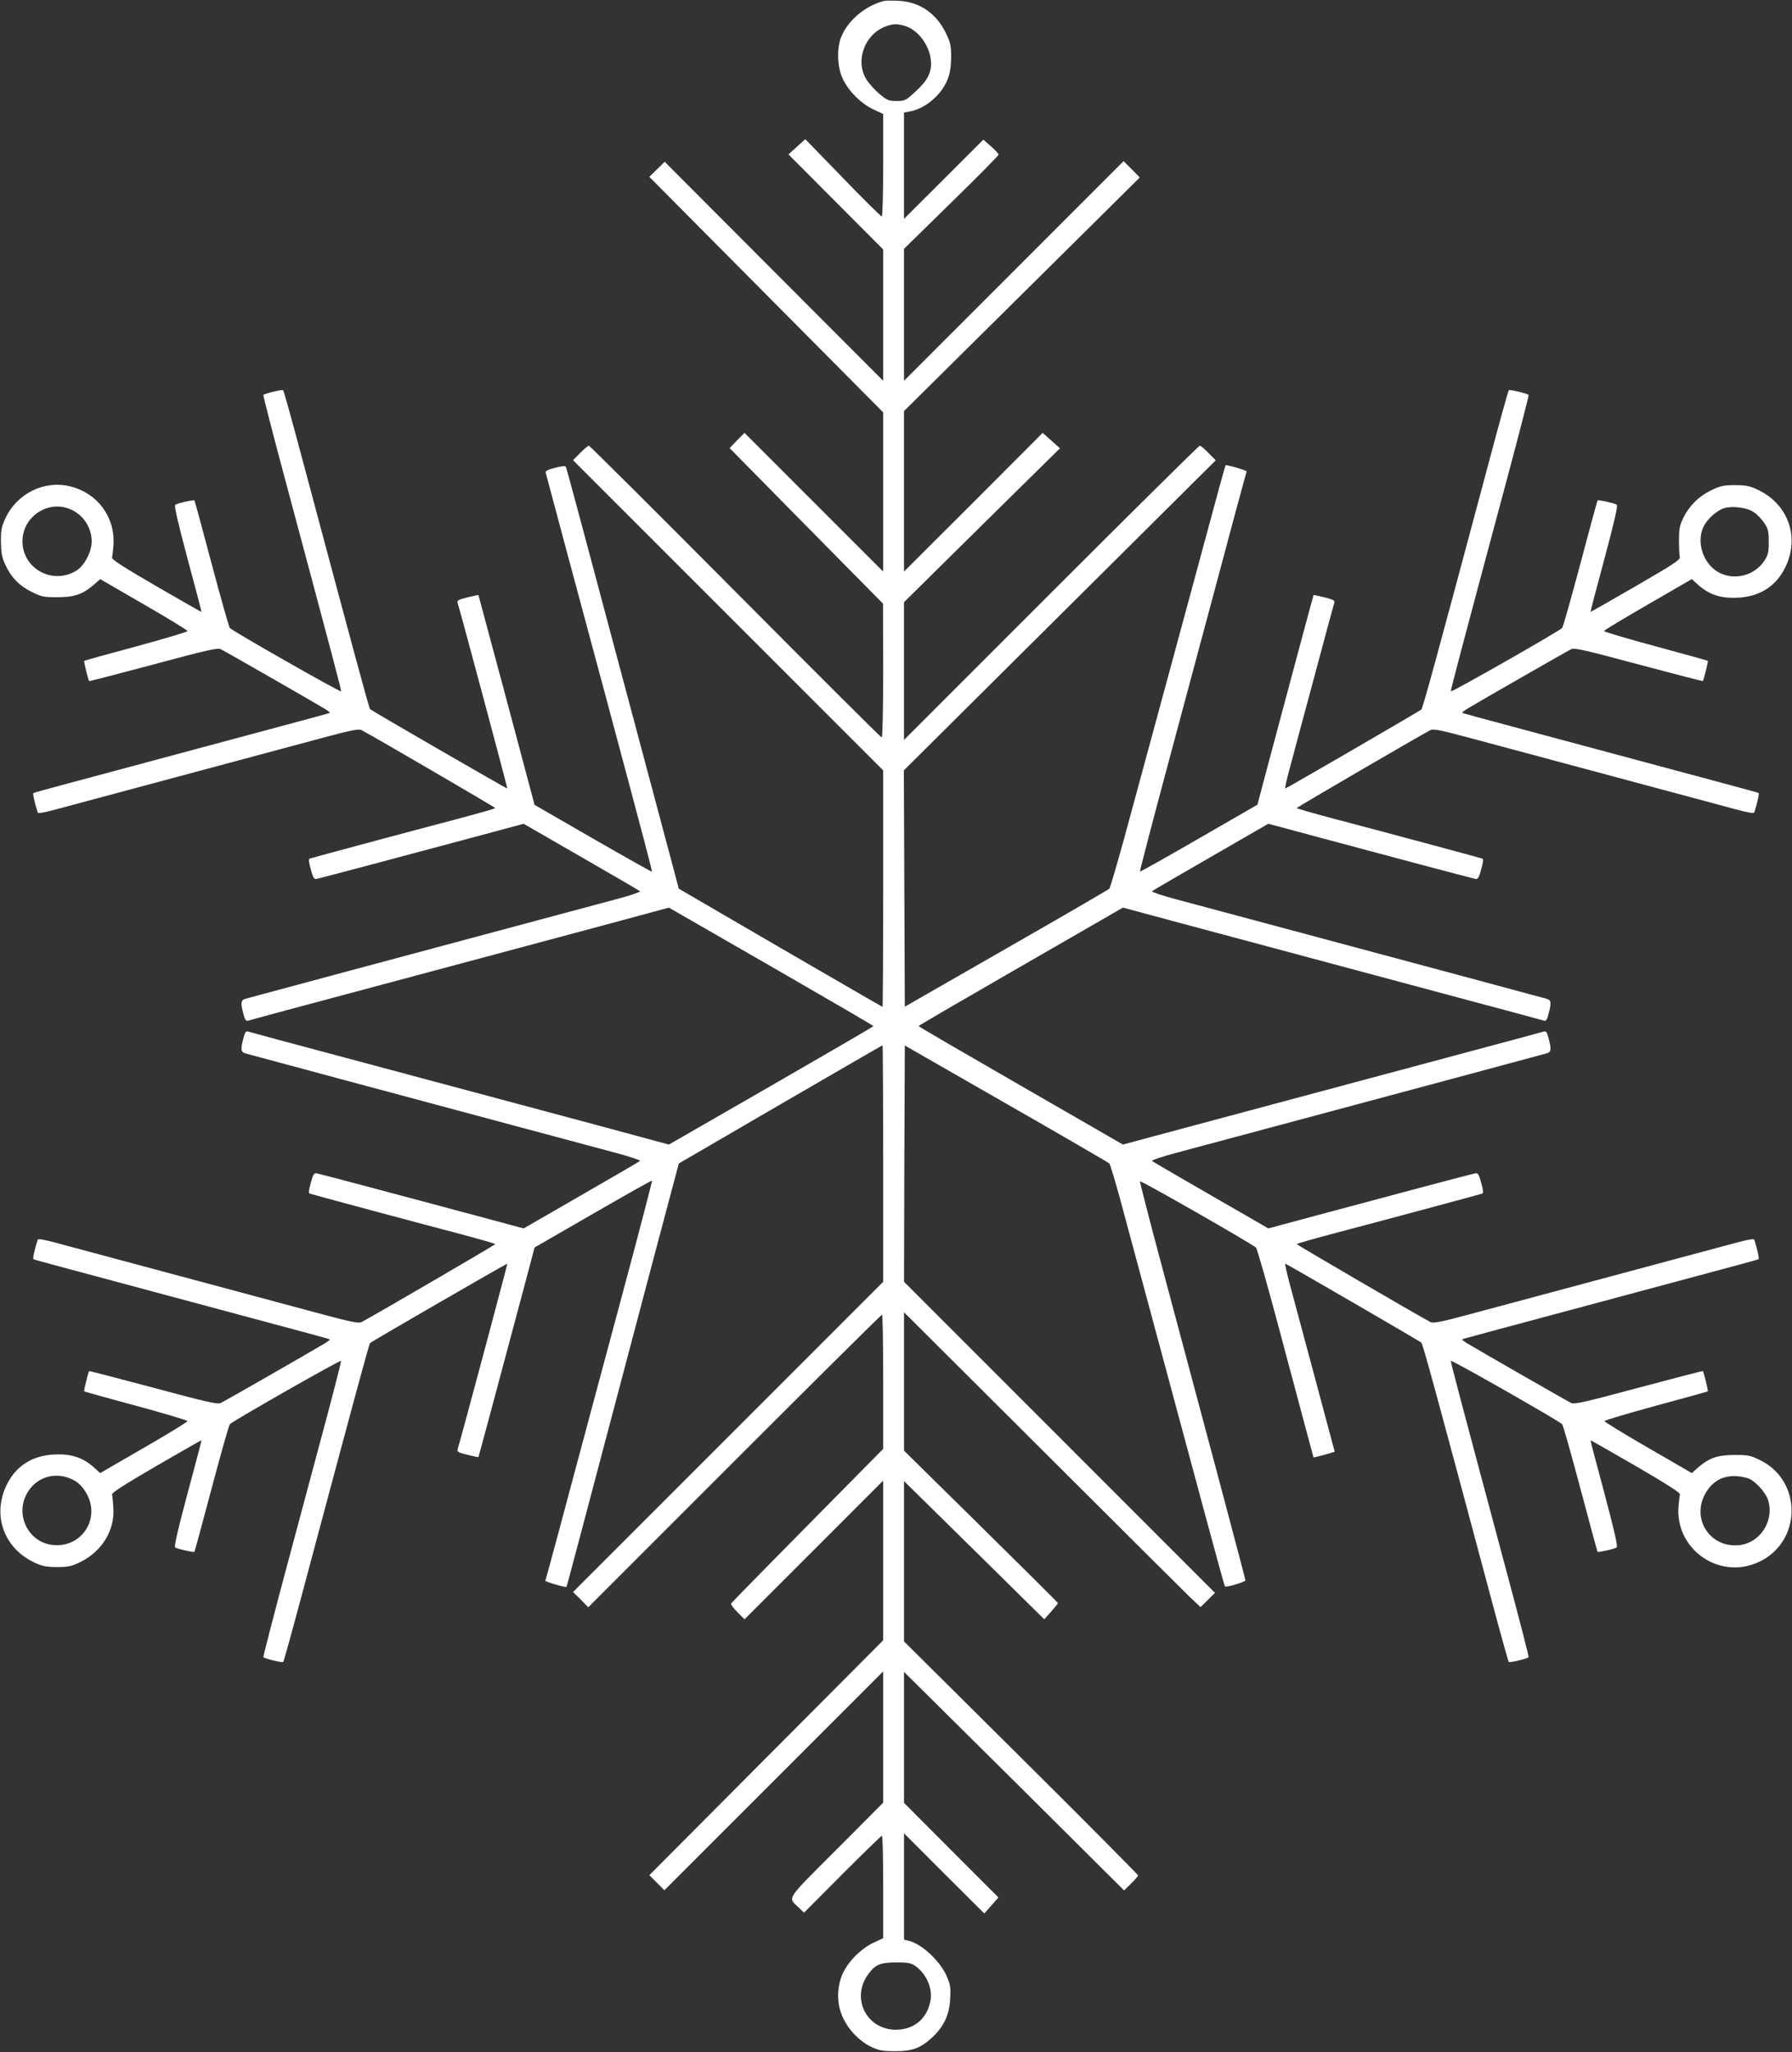 <?xml version="1.0" standalone="no"?>
<!DOCTYPE svg PUBLIC "-//W3C//DTD SVG 20010904//EN"
 "http://www.w3.org/TR/2001/REC-SVG-20010904/DTD/svg10.dtd">
<svg version="1.0" xmlns="http://www.w3.org/2000/svg"
 width="1118pt" height="1280pt" viewBox="0 0 1118 1280"
 preserveAspectRatio="xMidYMid meet">
<rect x="0" y="0" width="1118" height="1280" fill="#333333" stroke="none"/>
<g transform="translate(0,1280) scale(0.1,-0.1)"
fill="#ffffff" stroke="none">
<path d="M5515 12794 c-121 -31 -232 -127 -271 -235 -22 -64 -20 -163 6 -232
30 -80 113 -168 196 -208 l64 -30 0 -320 c0 -186 -4 -319 -9 -319 -5 0 -115
108 -243 241 l-234 241 -53 -48 -52 -47 295 -296 296 -297 0 -409 0 -410 -682
683 -681 683 -48 -47 -48 -47 730 -735 729 -734 0 -496 0 -497 -433 433 -432
432 -47 -47 -46 -48 478 -485 479 -485 1 -417 c0 -245 -4 -418 -9 -418 -5 0
-416 410 -913 910 -498 501 -909 910 -914 910 -5 0 -30 -20 -54 -45 l-45 -45
968 -968 967 -967 0 -738 c0 -405 -2 -737 -4 -737 -2 0 -289 166 -637 368
l-634 369 -61 229 c-34 126 -191 716 -350 1311 -158 595 -290 1087 -294 1092
-3 6 -29 4 -68 -7 -47 -12 -61 -20 -57 -32 2 -8 63 -235 135 -505 72 -269 181
-674 242 -900 249 -930 288 -1078 285 -1082 -2 -1 -168 92 -368 207 l-364 210
-174 653 c-96 358 -175 653 -176 655 -1 2 -32 -5 -69 -14 -60 -15 -66 -19 -60
-38 14 -41 311 -1151 309 -1154 -2 -3 -845 484 -856 495 -7 7 -88 307 -434
1601 -56 210 -105 385 -108 388 -6 6 -114 -20 -124 -29 -2 -3 57 -234 132
-513 319 -1191 355 -1328 353 -1336 -3 -8 -674 374 -694 395 -6 7 -57 188
-114 402 -57 215 -105 392 -107 394 -4 5 -104 -17 -119 -27 -9 -5 14 -103 76
-337 49 -181 88 -330 87 -331 -1 -2 -128 71 -282 160 -192 111 -279 167 -276
177 2 8 6 44 9 80 11 173 -98 322 -268 365 -163 41 -334 -43 -407 -200 -24
-53 -28 -73 -27 -146 1 -68 6 -96 26 -140 37 -81 89 -134 166 -172 61 -30 74
-33 162 -33 106 1 154 17 227 79 l38 34 273 -158 c151 -87 273 -162 272 -166
0 -5 -145 -48 -321 -96 -176 -47 -322 -88 -324 -90 -3 -3 25 -118 31 -126 1
-2 181 45 399 103 338 91 401 105 422 96 22 -10 568 -323 651 -373 18 -11 31
-22 30 -24 -2 -2 -123 -35 -269 -74 -902 -242 -1254 -337 -1404 -377 -93 -25
-173 -47 -176 -49 -6 -3 6 -57 26 -121 3 -8 37 -2 112 18 112 30 1295 348
1673 449 175 47 219 55 236 46 85 -45 834 -482 834 -486 0 -3 -98 -31 -218
-63 -316 -83 -925 -247 -939 -252 -9 -3 -7 -20 6 -67 14 -53 20 -62 36 -60 11
2 171 44 355 93 184 49 471 126 636 170 l301 81 359 -207 c198 -114 363 -210
367 -214 4 -4 -63 -27 -150 -50 -87 -23 -374 -100 -638 -171 -757 -203 -1648
-442 -1675 -450 -28 -8 -30 -26 -10 -99 8 -32 15 -41 28 -37 9 3 260 71 557
150 926 248 1805 483 1939 520 l129 35 638 -367 c351 -202 638 -369 638 -372
0 -3 -287 -170 -638 -372 l-638 -367 -129 35 c-134 37 -1013 272 -1939 520
-297 79 -548 147 -557 150 -13 4 -20 -5 -28 -37 -20 -73 -18 -91 10 -99 27 -8
918 -247 1675 -450 264 -71 551 -148 638 -171 87 -23 154 -46 150 -50 -4 -4
-169 -100 -367 -214 l-359 -207 -301 81 c-165 44 -452 121 -636 170 -184 49
-344 91 -355 93 -16 2 -22 -7 -36 -60 -13 -47 -15 -64 -6 -67 14 -5 623 -169
939 -252 120 -32 218 -60 218 -63 0 -4 -749 -441 -834 -486 -17 -9 -61 -1
-236 46 -378 101 -1561 419 -1673 449 -75 20 -109 26 -112 18 -20 -64 -32
-118 -26 -121 3 -2 83 -24 176 -49 150 -40 502 -135 1404 -377 146 -39 267
-72 269 -74 1 -2 -12 -13 -30 -24 -83 -50 -629 -363 -651 -373 -21 -9 -84 5
-422 96 -218 58 -398 105 -399 103 -6 -8 -34 -123 -31 -126 2 -2 148 -43 324
-90 176 -48 321 -91 321 -96 1 -4 -121 -79 -272 -166 l-273 -158 -43 39 c-68
59 -139 82 -242 77 -140 -6 -243 -73 -300 -193 -90 -189 -14 -395 179 -483 45
-21 71 -26 137 -26 72 0 89 4 147 32 135 67 215 200 204 340 -2 37 -6 73 -8
81 -3 10 87 67 276 177 154 89 281 162 282 160 1 -1 -38 -150 -87 -331 -63
-236 -85 -332 -77 -337 16 -10 116 -32 120 -27 2 2 50 180 107 394 57 215 108
395 114 402 20 21 691 403 694 395 1 -5 -38 -159 -87 -343 -49 -184 -160 -597
-246 -918 -86 -321 -154 -585 -152 -587 10 -10 118 -36 124 -30 3 3 52 178
108 388 346 1294 427 1594 434 1601 11 11 854 498 856 495 2 -3 -295 -1113
-309 -1154 -6 -19 0 -23 60 -38 37 -9 68 -16 69 -14 2 3 174 645 294 1095 l56
212 364 210 c201 116 366 209 369 207 2 -2 -76 -301 -173 -663 -97 -362 -237
-885 -312 -1163 -74 -278 -145 -542 -158 -588 l-23 -83 23 -9 c35 -13 107 -32
109 -28 2 2 44 161 95 353 110 417 235 890 448 1694 l158 594 634 369 c348
202 635 368 637 368 2 0 4 -332 4 -737 l0 -738 -967 -967 -968 -968 48 -47 47
-48 913 913 c501 501 915 912 920 912 4 0 7 -188 7 -418 l0 -419 -472 -478
c-260 -263 -475 -482 -477 -487 -2 -6 16 -30 40 -54 l44 -44 432 432 433 433
0 -498 0 -498 -730 -733 -729 -732 47 -47 47 -47 682 682 683 683 0 -410 0
-409 -291 -292 c-321 -321 -305 -296 -237 -361 l34 -33 239 240 c132 132 243
240 247 240 5 0 8 -144 8 -319 l0 -320 -64 -30 c-82 -40 -166 -128 -195 -206
-32 -86 -29 -183 9 -262 36 -77 106 -148 180 -182 46 -21 70 -25 145 -25 108
0 160 20 233 88 72 68 106 142 110 242 4 72 1 87 -25 145 -43 93 -157 197
-235 214 l-28 7 0 331 0 332 250 -250 251 -250 44 50 44 50 -295 295 -294 295
0 409 0 408 687 -681 686 -682 44 43 c24 23 43 46 43 51 0 4 -328 335 -730
734 l-730 725 0 500 0 500 438 -431 437 -431 42 47 c24 27 43 51 43 54 0 3
-216 218 -480 478 l-480 473 0 431 0 432 858 -855 c471 -470 887 -884 924
-920 l68 -64 45 44 45 45 -970 970 -970 970 2 737 3 737 633 -363 c348 -199
637 -367 643 -373 5 -5 34 -101 65 -214 80 -298 398 -1475 534 -1982 65 -241
120 -440 122 -442 7 -8 128 28 128 38 0 9 -231 877 -535 2011 -69 258 -124
473 -123 478 3 8 701 -391 724 -414 7 -7 67 -218 134 -468 67 -250 145 -542
173 -648 l52 -193 30 7 c16 4 46 12 66 18 l36 11 -123 460 c-68 253 -139 518
-158 588 -19 70 -31 127 -27 125 22 -9 838 -483 848 -492 10 -10 77 -253 438
-1604 56 -210 105 -385 108 -388 6 -6 114 20 124 29 2 3 -57 234 -132 513
-319 1191 -355 1328 -353 1336 3 8 674 -374 694 -395 6 -7 57 -187 114 -402
57 -214 105 -392 107 -394 4 -5 104 17 119 27 9 5 -14 103 -76 337 -49 181
-88 330 -87 331 1 2 128 -71 282 -160 191 -111 279 -167 276 -177 -2 -8 -6
-40 -9 -73 -22 -269 253 -462 498 -350 271 123 278 505 12 636 -61 30 -74 33
-162 33 -106 -1 -154 -17 -227 -79 l-38 -34 -273 158 c-151 87 -273 162 -272
166 0 5 145 48 321 96 176 47 322 88 324 90 3 3 -25 118 -31 126 -1 2 -181
-45 -399 -103 -338 -91 -401 -105 -422 -96 -22 10 -568 323 -651 373 -18 11
-31 22 -30 24 4 3 123 35 1093 295 308 83 603 162 655 176 52 14 98 27 101 29
6 3 -6 57 -26 121 -3 8 -37 2 -112 -18 -112 -30 -1295 -348 -1673 -449 -175
-47 -219 -55 -236 -46 -85 45 -834 482 -834 486 0 3 98 31 218 63 316 83 925
247 939 252 9 3 7 20 -6 67 -14 53 -20 62 -36 60 -11 -2 -171 -44 -355 -93
-184 -49 -471 -126 -636 -170 l-301 -81 -359 207 c-198 114 -363 210 -367 214
-4 4 63 27 150 50 87 23 374 100 638 171 757 203 1648 442 1675 450 28 8 30
26 10 99 -8 32 -15 41 -28 37 -9 -3 -287 -78 -617 -166 -724 -194 -1572 -421
-1824 -489 l-185 -50 -637 367 c-351 202 -638 369 -638 372 0 3 287 170 638
372 l637 367 185 -50 c252 -68 1100 -295 1824 -489 330 -88 608 -163 617 -166
13 -4 20 5 28 37 20 73 18 91 -10 99 -27 8 -918 247 -1675 450 -264 71 -551
148 -638 171 -87 23 -154 46 -150 50 4 4 169 100 367 214 l359 207 301 -81
c165 -44 452 -121 636 -170 184 -49 344 -91 355 -93 16 -2 22 7 36 60 13 47
15 64 6 67 -14 5 -623 169 -939 252 -120 32 -218 60 -218 63 0 4 749 441 834
486 17 9 61 1 236 -46 378 -101 1561 -419 1673 -449 75 -20 109 -26 112 -18
20 64 32 118 26 121 -3 2 -82 24 -176 49 -150 40 -502 135 -1404 377 -146 39
-267 72 -269 74 -1 2 12 13 30 24 83 50 629 363 651 373 21 9 84 -5 422 -96
218 -58 398 -105 399 -103 6 8 34 123 31 126 -2 2 -149 43 -327 91 -178 48
-322 91 -321 95 1 5 124 79 275 166 l273 158 43 -39 c68 -59 139 -82 242 -77
140 6 243 73 300 193 90 189 14 395 -179 483 -45 21 -71 26 -136 26 -69 0 -90
-4 -145 -30 -79 -37 -140 -97 -177 -172 -24 -49 -28 -69 -28 -142 0 -47 2 -94
5 -105 4 -16 -38 -44 -275 -181 -154 -89 -281 -162 -282 -160 -1 1 38 150 87
331 63 236 85 332 77 337 -16 10 -116 32 -120 27 -2 -2 -50 -179 -107 -394
-57 -214 -108 -395 -114 -402 -20 -21 -691 -403 -694 -395 -2 8 34 145 353
1336 75 279 134 510 132 513 -10 9 -118 35 -124 29 -3 -3 -52 -178 -108 -388
-361 -1351 -428 -1594 -438 -1604 -10 -9 -826 -483 -848 -492 -4 -2 7 52 26
120 18 68 87 326 154 574 66 248 123 458 126 466 5 12 -10 19 -61 32 -36 9
-68 16 -69 14 -2 -3 -174 -645 -294 -1095 l-56 -212 -364 -210 c-201 -116
-366 -209 -369 -207 -2 2 76 301 173 663 97 362 237 885 312 1163 74 278 145
542 158 588 l23 83 -23 9 c-34 13 -107 32 -109 28 -1 -2 -19 -64 -39 -138 -66
-246 -440 -1624 -592 -2184 -47 -170 -89 -314 -94 -319 -6 -6 -295 -174 -643
-373 l-633 -363 -3 737 -3 737 973 967 973 967 -45 45 c-24 26 -49 46 -55 46
-5 0 -423 -413 -927 -917 l-918 -918 0 430 0 429 486 480 487 480 -54 48 -54
48 -432 -433 -433 -432 0 501 0 500 736 729 735 728 -50 51 -51 51 -685 -685
-685 -685 0 412 0 411 295 289 c162 158 295 293 295 298 0 6 -21 29 -47 52
l-48 42 -247 -247 -248 -247 0 331 0 332 37 7 c99 18 202 108 237 206 14 36
20 80 20 134 0 69 -4 90 -31 145 -59 125 -164 198 -295 205 -40 2 -82 2 -93
-1z m128 -155 c80 -22 153 -115 164 -210 9 -75 -16 -127 -94 -199 -63 -58 -68
-60 -119 -60 -48 0 -59 4 -106 43 -29 24 -66 65 -83 92 -72 117 -10 283 123
331 46 16 66 17 115 3z m-5205 -3015 c80 -33 133 -112 134 -199 1 -65 -45
-153 -95 -184 -148 -91 -336 11 -337 182 0 153 157 260 298 201z m10503 -18
c21 -14 51 -45 66 -68 24 -36 28 -51 28 -117 0 -66 -4 -82 -27 -118 -63 -96
-193 -127 -291 -70 -94 56 -136 191 -87 286 23 45 82 97 125 111 52 16 142 5
186 -24z m-10474 -6042 c27 -16 52 -42 72 -78 91 -159 -31 -344 -213 -322
-146 17 -230 180 -162 313 57 114 191 152 303 87z m10440 15 c40 -13 107 -85
123 -133 43 -131 -50 -273 -184 -284 -181 -15 -295 167 -206 324 56 97 148
129 267 93z m-5196 -3042 c65 -44 107 -135 95 -210 -19 -116 -102 -187 -218
-187 -184 1 -281 200 -170 348 42 58 76 72 173 72 73 0 91 -3 120 -23z"/>
</g>
</svg>
